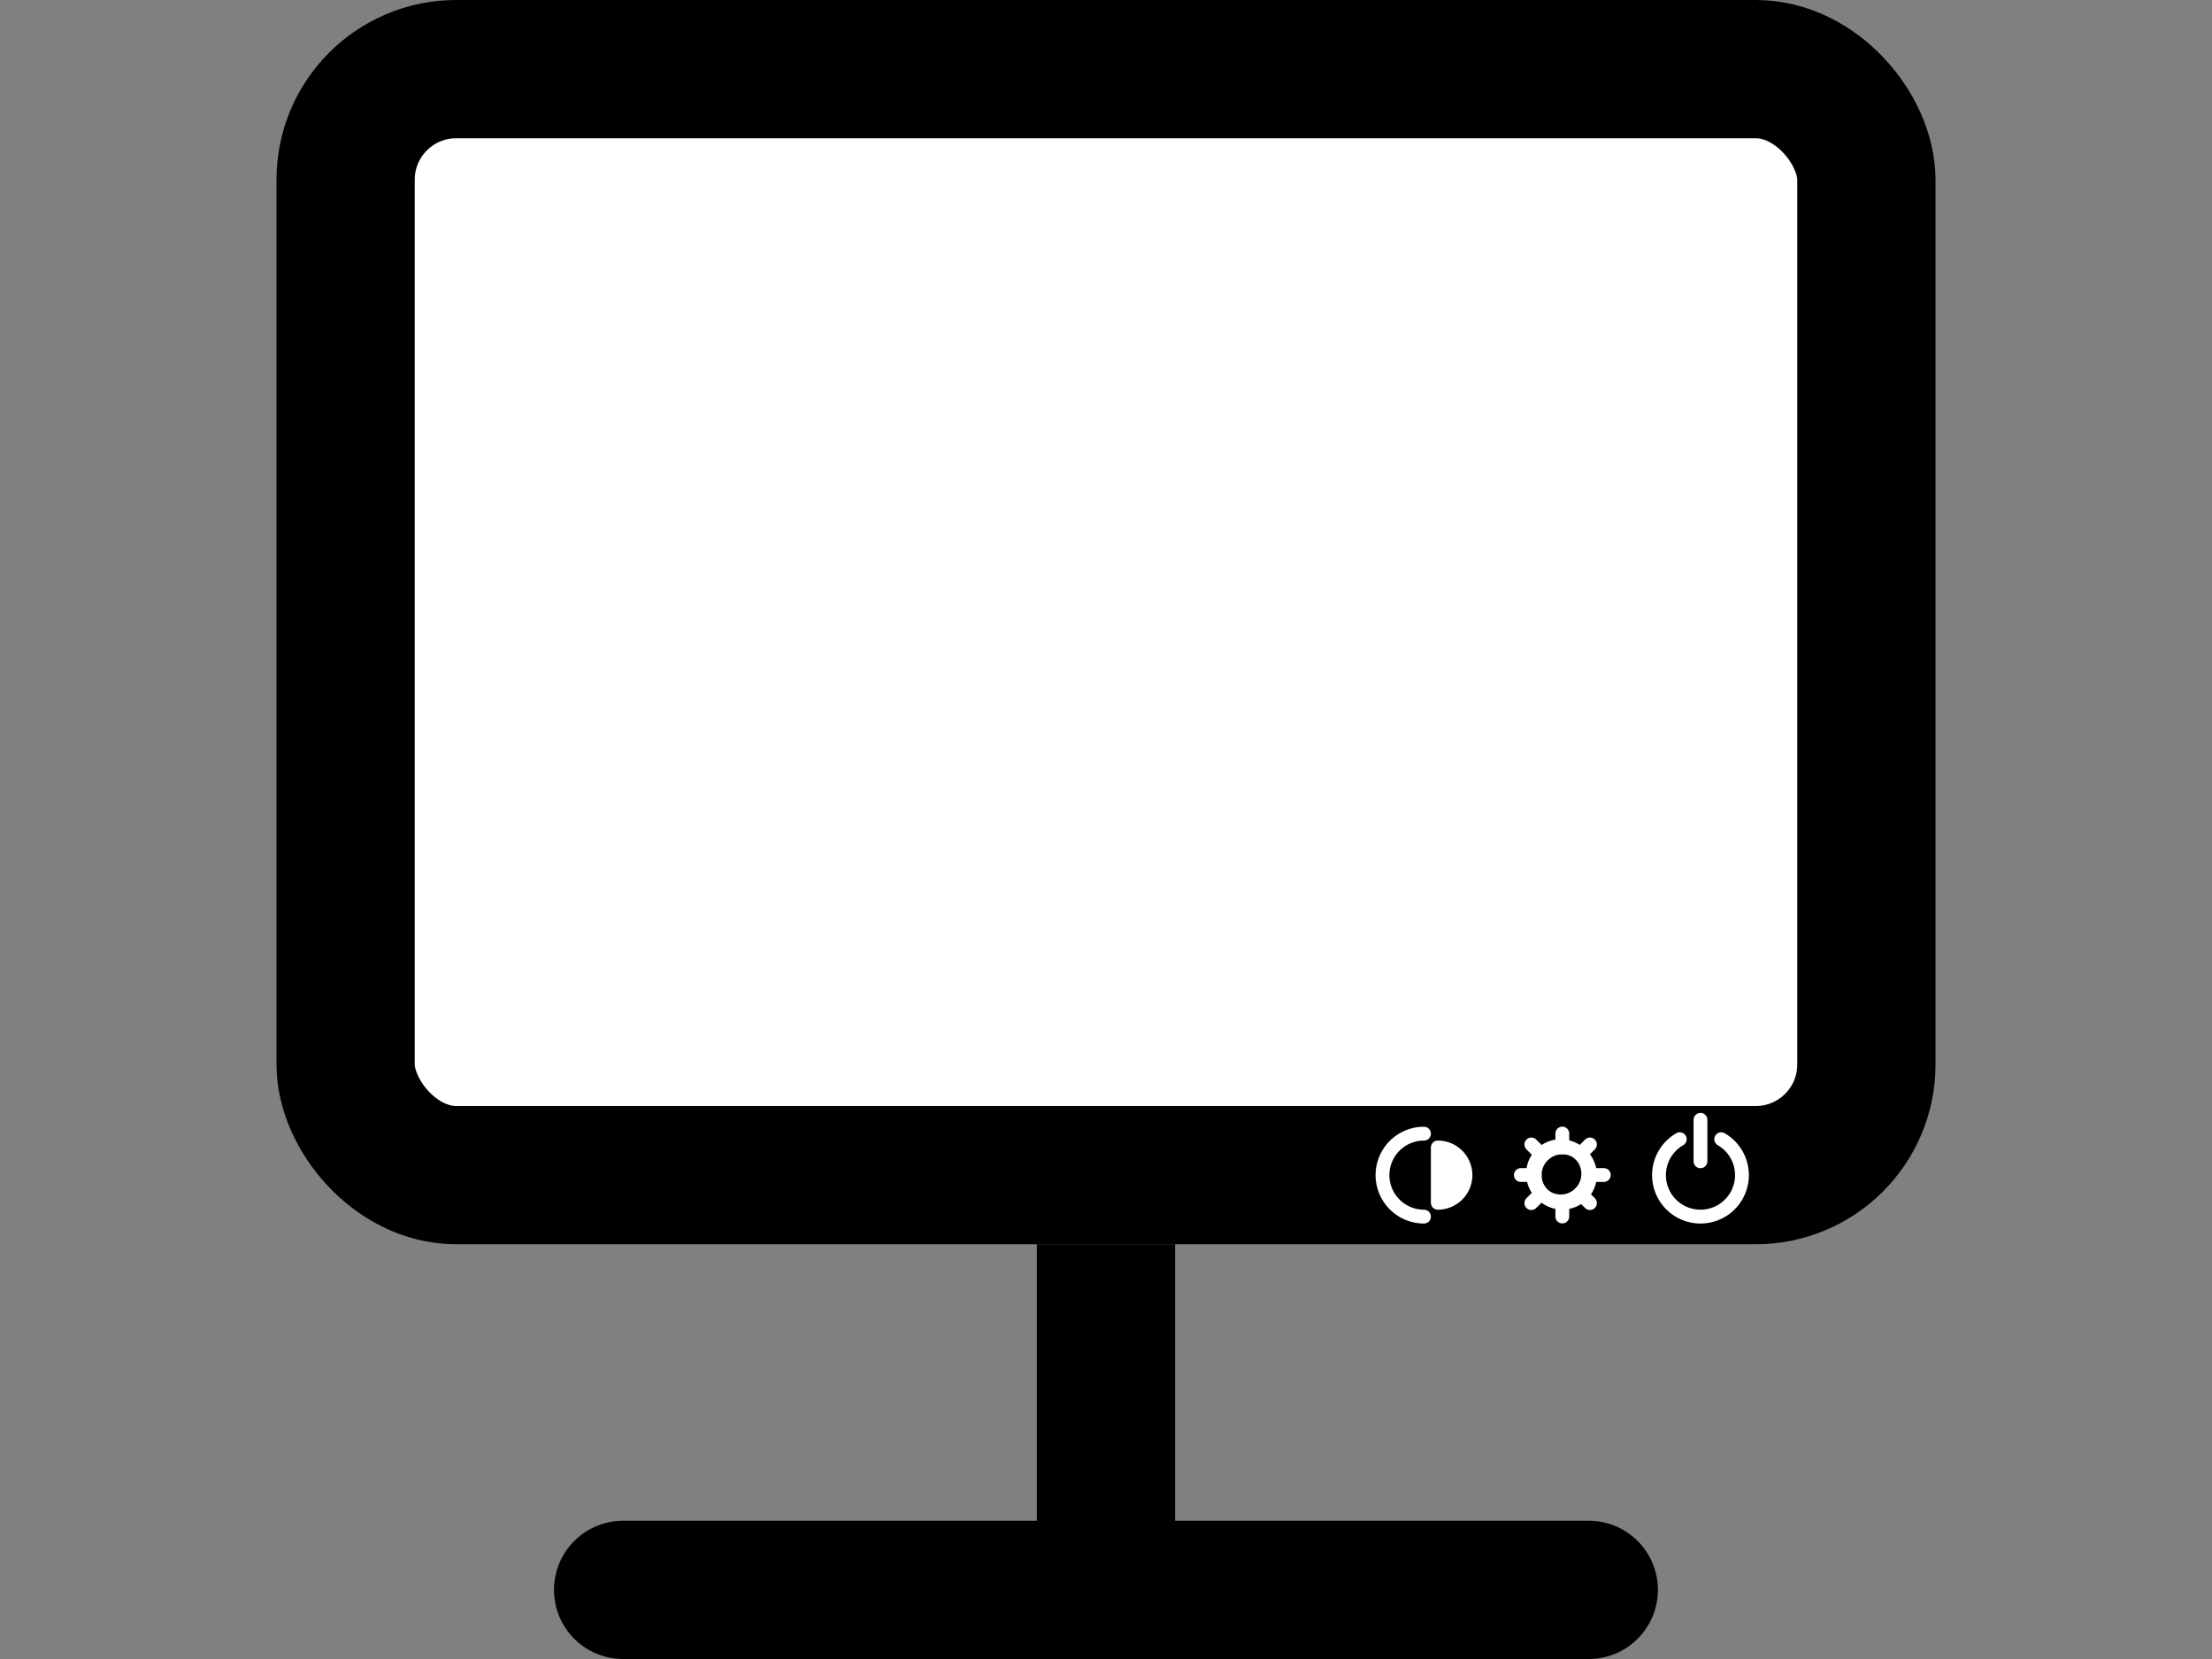<?xml version="1.0" encoding="UTF-8" standalone="no"?>
<!-- Created with Inkscape (http://www.inkscape.org/) -->

<svg
   xmlns:dc="http://purl.org/dc/elements/1.1/"
   xmlns:cc="http://creativecommons.org/ns#"
   xmlns:rdf="http://www.w3.org/1999/02/22-rdf-syntax-ns#"
   xmlns:svg="http://www.w3.org/2000/svg"
   xmlns="http://www.w3.org/2000/svg"
   xmlns:sodipodi="http://sodipodi.sourceforge.net/DTD/sodipodi-0.dtd"
   xmlns:inkscape="http://www.inkscape.org/namespaces/inkscape"
   width="160"
   height="120"
   viewBox="0 0 160 120"
   id="svg2"
   version="1.1"
   inkscape:version="0.91 r13725"
   sodipodi:docname="disp.svg">
  <rect x="0" y="0" width="160" height="120" fill="#808080" stroke="none"/>
  <defs
     id="defs4" />
  <sodipodi:namedview
     id="base"
     pagecolor="#ffffff"
     bordercolor="#666666"
     borderopacity="1.0"
     inkscape:pageopacity="0"
     inkscape:pageshadow="2"
     inkscape:zoom="35.4"
     inkscape:cx="119.02482"
     inkscape:cy="34.651484"
     inkscape:document-units="px"
     inkscape:current-layer="layer1"
     showgrid="true"
     units="px"
     inkscape:window-width="1366"
     inkscape:window-height="706"
     inkscape:window-x="-8"
     inkscape:window-y="-8"
     inkscape:window-maximized="1">
    <inkscape:grid
       empspacing="5"
       type="xygrid"
       id="grid4136" />
  </sodipodi:namedview>
  <g
     inkscape:label="Layer 1"
     inkscape:groupmode="layer"
     id="layer1"
     transform="translate(0,-932.362)">
    <rect
       style="opacity:1;fill:#ffffff;fill-opacity:1;stroke:#000000;stroke-width:10;stroke-linecap:round;stroke-linejoin:round;stroke-miterlimit:4;stroke-dasharray:none;stroke-dashoffset:10;stroke-opacity:1"
       id="rect4149"
       width="110"
       height="80"
       x="25"
       y="937.362"
       rx="8"
       ry="8" />
    <path
       style="fill:none;fill-rule:evenodd;stroke:#000000;stroke-width:10;stroke-linecap:round;stroke-linejoin:miter;stroke-miterlimit:4;stroke-dasharray:none;stroke-opacity:1"
       d="m 45.071,1047.362 69.85,0"
       id="path4151"
       inkscape:connector-curvature="0" />
    <path
       style="fill:none;fill-rule:evenodd;stroke:#000000;stroke-width:10;stroke-linecap:butt;stroke-linejoin:miter;stroke-opacity:1;stroke-miterlimit:4;stroke-dasharray:none"
       d="m 80,1022.362 0,25"
       id="path4153"
       inkscape:connector-curvature="0" />
    <g
       id="g4232"
       transform="translate(1,0)">
      <path
         sodipodi:open="true"
         d="m 123.5,1014.764 a 3,3 0 0 1 1.398,3.374 3,3 0 0 1 -2.898,2.224 3,3 0 0 1 -2.898,-2.224 3,3 0 0 1 1.398,-3.374"
         sodipodi:end="4.1887902"
         sodipodi:start="5.2359878"
         sodipodi:ry="3"
         sodipodi:rx="3"
         sodipodi:cy="1017.3622"
         sodipodi:cx="122"
         sodipodi:type="arc"
         id="path4155"
         style="opacity:1;fill:none;fill-opacity:1;stroke:#ffffff;stroke-width:1;stroke-linecap:round;stroke-linejoin:round;stroke-miterlimit:4;stroke-dasharray:none;stroke-dashoffset:10;stroke-opacity:1" />
      <path
         inkscape:connector-curvature="0"
         id="path4157"
         d="m 122,1013.362 0,3"
         style="fill:none;fill-rule:evenodd;stroke:#ffffff;stroke-width:1px;stroke-linecap:round;stroke-linejoin:miter;stroke-opacity:1" />
    </g>
    <g
       id="g4206">
      <g
         transform="translate(0.007,-0.007)"
         id="g4169">
        <circle
           style="opacity:1;fill:none;fill-opacity:1;stroke:#ffffff;stroke-width:1;stroke-linecap:round;stroke-linejoin:round;stroke-miterlimit:4;stroke-dasharray:none;stroke-dashoffset:10;stroke-opacity:1"
           id="path4159"
           cx="113"
           cy="1017.362"
           r="2" />
        <path
           style="fill:none;fill-rule:evenodd;stroke:#ffffff;stroke-width:1px;stroke-linecap:round;stroke-linejoin:miter;stroke-opacity:1"
           d="m 113,1014.362 0,1"
           id="path4161"
           inkscape:connector-curvature="0" />
        <path
           style="fill:none;fill-rule:evenodd;stroke:#ffffff;stroke-width:1px;stroke-linecap:round;stroke-linejoin:miter;stroke-opacity:1"
           d="m 115,1017.362 1,0"
           id="path4163"
           inkscape:connector-curvature="0" />
        <path
           style="fill:none;fill-rule:evenodd;stroke:#ffffff;stroke-width:1px;stroke-linecap:round;stroke-linejoin:miter;stroke-opacity:1"
           d="m 113,1019.362 0,1"
           id="path4165"
           inkscape:connector-curvature="0" />
        <path
           style="fill:none;fill-rule:evenodd;stroke:#ffffff;stroke-width:1px;stroke-linecap:round;stroke-linejoin:miter;stroke-opacity:1"
           d="m 111,1017.362 -1,0"
           id="path4167"
           inkscape:connector-curvature="0" />
      </g>
      <g
         id="g4169-1"
         transform="matrix(0.707,-0.707,0.707,0.707,-686.28,377.881)">
        <circle
           style="opacity:1;fill:none;fill-opacity:1;stroke:#ffffff;stroke-width:1;stroke-linecap:round;stroke-linejoin:round;stroke-miterlimit:4;stroke-dasharray:none;stroke-dashoffset:10;stroke-opacity:1"
           id="path4159-5"
           cx="113"
           cy="1017.362"
           r="2" />
        <path
           style="fill:none;fill-rule:evenodd;stroke:#ffffff;stroke-width:1px;stroke-linecap:round;stroke-linejoin:miter;stroke-opacity:1"
           d="m 113,1014.362 0,1"
           id="path4161-6"
           inkscape:connector-curvature="0" />
        <path
           style="fill:none;fill-rule:evenodd;stroke:#ffffff;stroke-width:1px;stroke-linecap:round;stroke-linejoin:miter;stroke-opacity:1"
           d="m 115,1017.362 1,0"
           id="path4163-2"
           inkscape:connector-curvature="0" />
        <path
           style="fill:none;fill-rule:evenodd;stroke:#ffffff;stroke-width:1px;stroke-linecap:round;stroke-linejoin:miter;stroke-opacity:1"
           d="m 113,1019.362 0,1"
           id="path4165-4"
           inkscape:connector-curvature="0" />
        <path
           style="fill:none;fill-rule:evenodd;stroke:#ffffff;stroke-width:1px;stroke-linecap:round;stroke-linejoin:miter;stroke-opacity:1"
           d="m 111,1017.362 -1,0"
           id="path4167-6"
           inkscape:connector-curvature="0" />
      </g>
    </g>
    <g
       id="g4236">
      <path
         sodipodi:open="true"
         d="m 103,1020.362 a 3,3 0 0 1 -2.598,-1.5 3,3 0 0 1 0,-3 3,3 0 0 1 2.598,-1.5"
         sodipodi:end="4.712389"
         sodipodi:start="1.5707963"
         sodipodi:ry="3"
         sodipodi:rx="3"
         sodipodi:cy="1017.3622"
         sodipodi:cx="103"
         sodipodi:type="arc"
         id="path4224"
         style="opacity:1;fill:none;fill-opacity:1;stroke:#ffffff;stroke-width:1;stroke-linecap:round;stroke-linejoin:round;stroke-miterlimit:4;stroke-dasharray:none;stroke-dashoffset:10;stroke-opacity:1" />
      <path
         d="m 104,1015.362 a 2,2 0 0 1 2,2 2,2 0 0 1 -2,2 l 0,-2 z"
         sodipodi:end="1.5707963"
         sodipodi:start="4.712389"
         sodipodi:ry="2"
         sodipodi:rx="2"
         sodipodi:cy="1017.3622"
         sodipodi:cx="104"
         sodipodi:type="arc"
         id="path4230"
         style="opacity:1;fill:#ffffff;fill-opacity:1;stroke:#ffffff;stroke-width:1;stroke-linecap:round;stroke-linejoin:round;stroke-miterlimit:4;stroke-dasharray:none;stroke-dashoffset:10;stroke-opacity:1" />
    </g>
  </g>
</svg>
